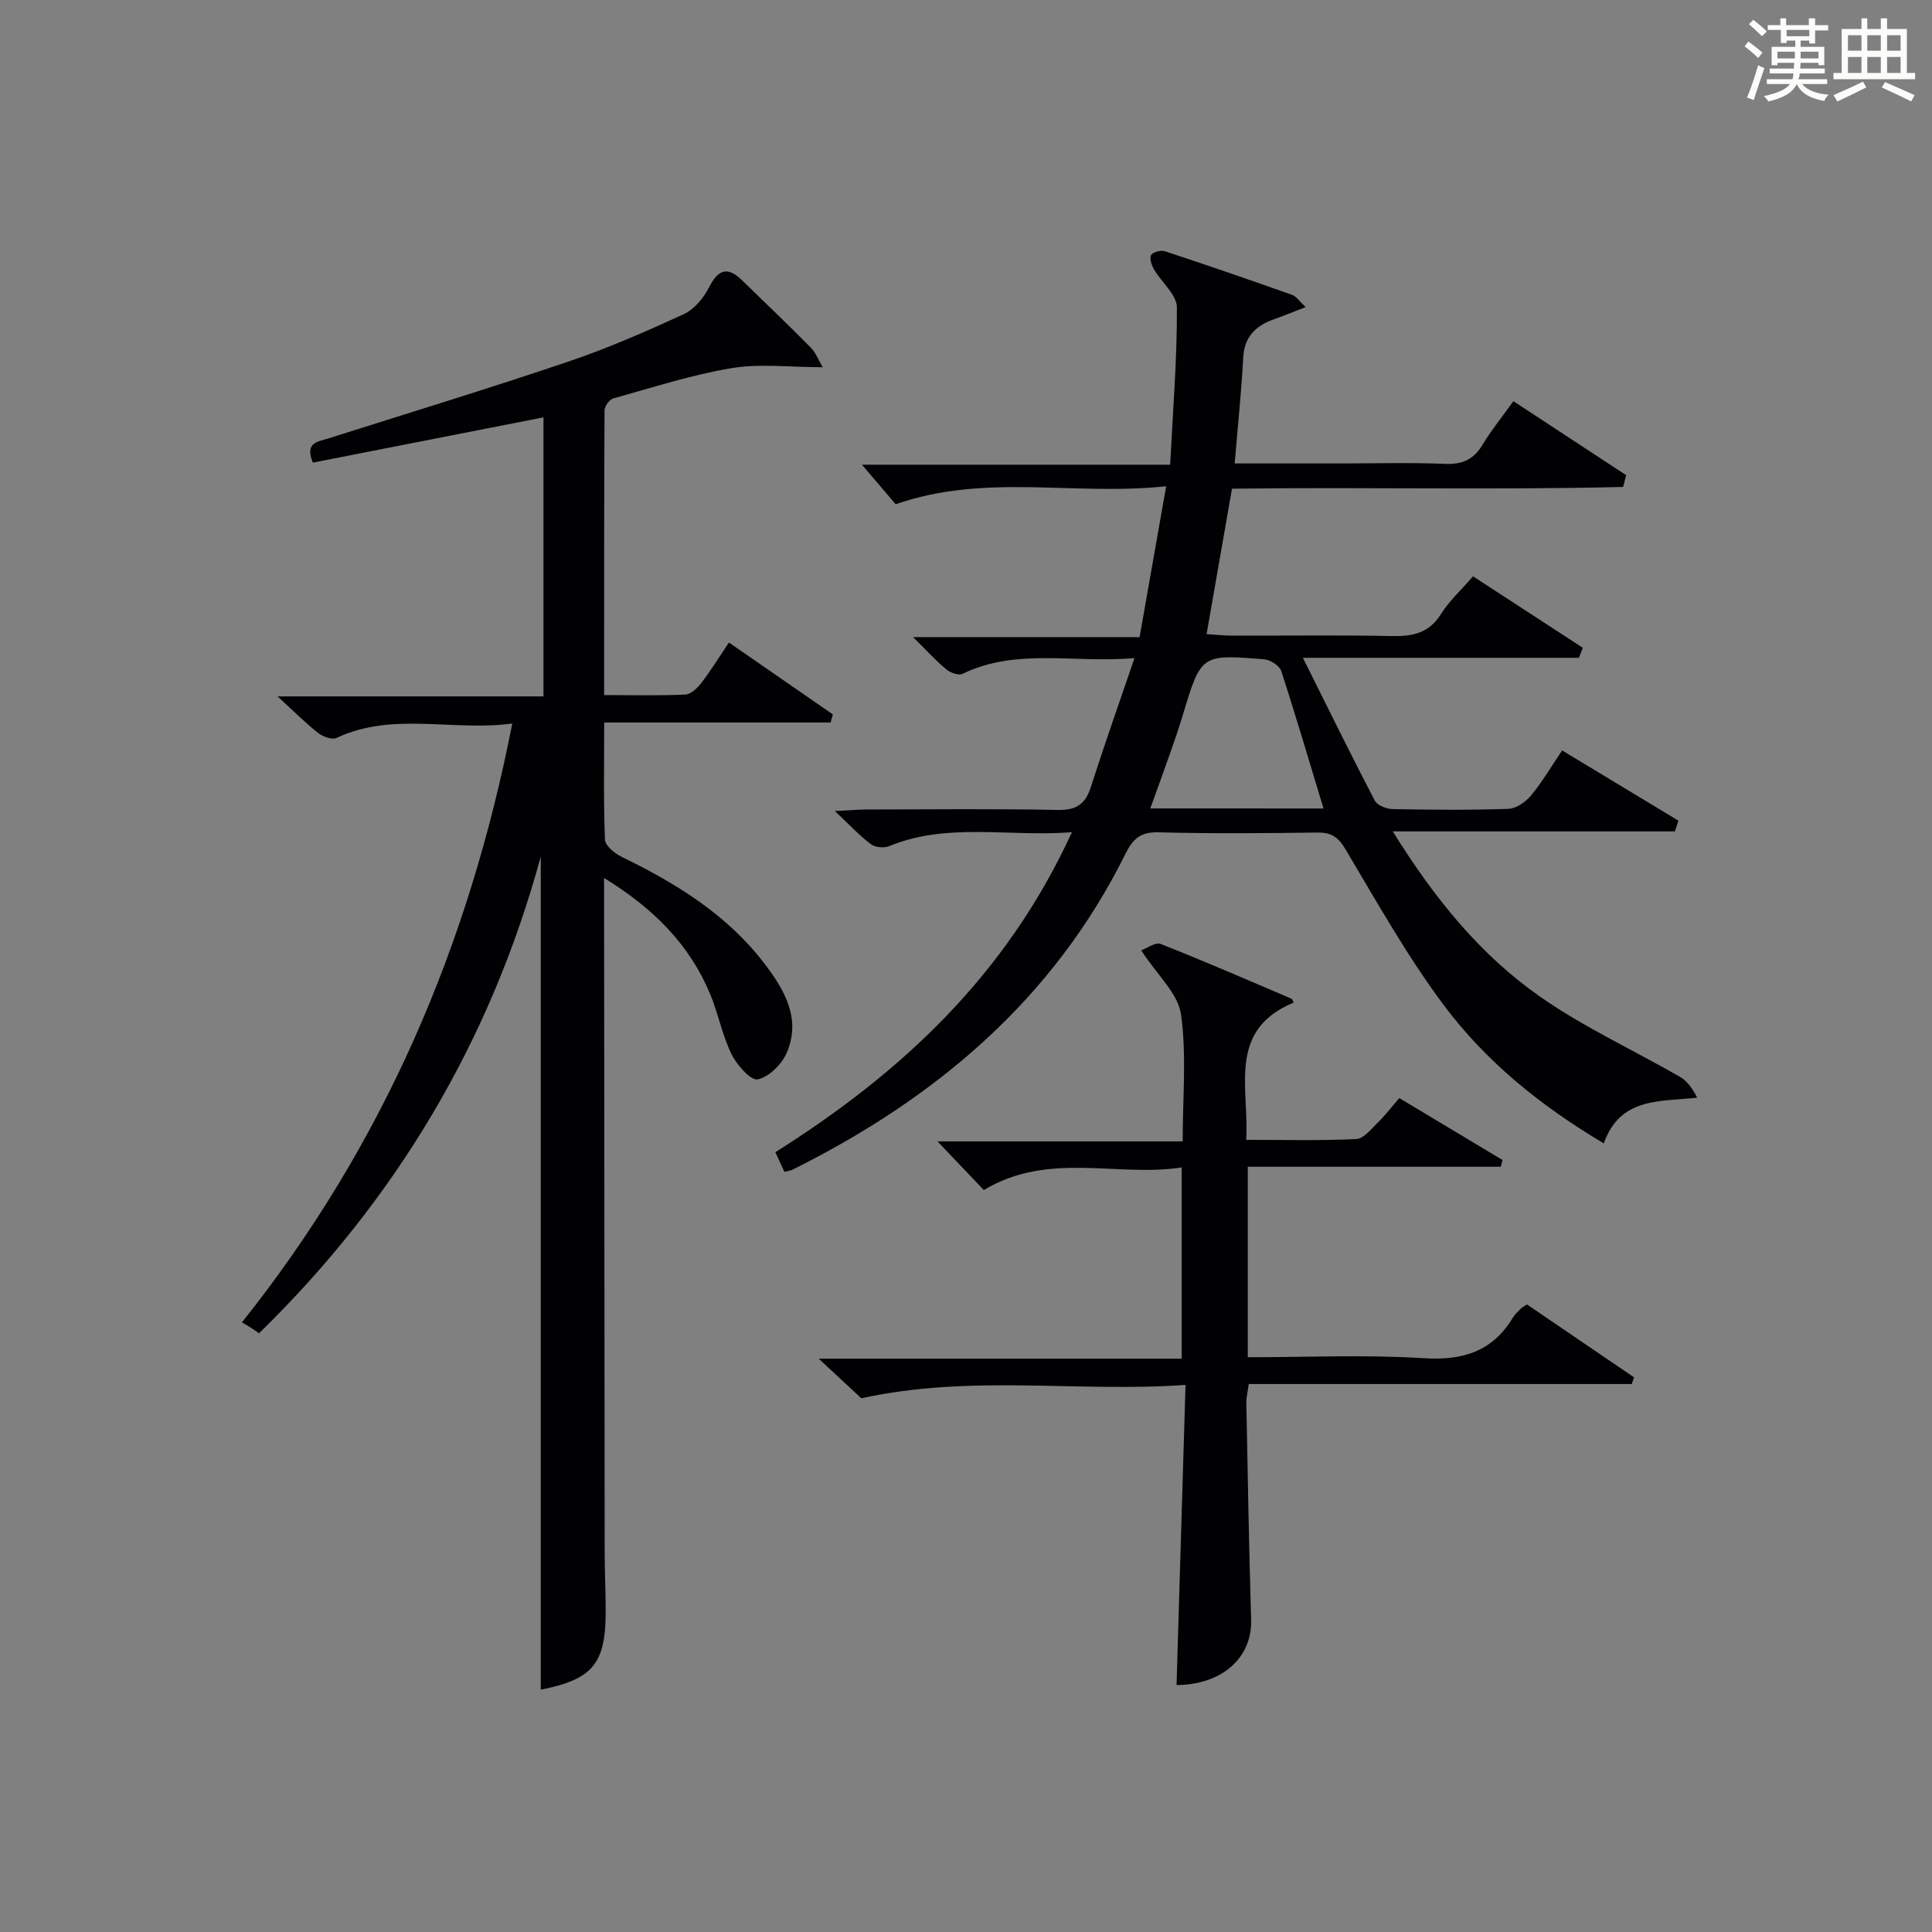 <?xml version="1.0" encoding="utf-8"?>
<svg version="1.1" id="漢_ZDIC_典" xmlns="http://www.w3.org/2000/svg" xmlns:xlink="http://www.w3.org/1999/xlink" x="0px" y="0px"
	 viewBox="0 0 400 400" style="enable-background:new 0 0 400 400;" xml:space="preserve">
<rect x="0" y="0" width="400" height="400" fill="#808080" stroke="none"/>
<style type="text/css">
	.st1{fill:#010104;}
	.st0{fill:#fbfcfa;}
</style>
<g>
	<path class="st0" d="M361.2,9.6l0.8-1c0.9,0.7,1.9,1.4,2.9,2.3L364,12C363,11,362,10.2,361.2,9.6z M361.7,20.2
		c0.9-2.1,1.6-4.3,2.3-6.7c0.4,0.2,0.8,0.4,1.3,0.6c-0.7,2.1-1.5,4.3-2.2,6.6L361.7,20.2z M362.1,5l0.9-0.9c1,0.8,2,1.6,2.8,2.4
		l-1,1C363.9,6.6,363,5.8,362.1,5z M374.6,3.8h1.2v1.4h2.7v1.1h-2.7v2.7h-1.2V8.4h-1.8v1.3h4.9v3.8h-1.2v-0.5h-3.7
		c0,0.4-0.1,0.9-0.1,1.2h5.1v1h-5.2c0,0.5-0.1,0.9-0.3,1.2h6v1h-5.2c1.1,1.3,2.9,2,5.5,2.2c-0.4,0.4-0.7,0.8-0.9,1.3
		c-2.9-0.5-4.8-1.6-5.7-3.5H372c-0.8,1.7-2.7,2.9-5.9,3.6c-0.2-0.4-0.6-0.8-0.9-1.1c2.8-0.6,4.6-1.4,5.4-2.5h-4.8v-1h5.3
		c0.1-0.3,0.2-0.7,0.2-1.2h-4.9v-1h5c0-0.4,0-0.8,0.1-1.2H368v0.5h-1.2V9.7h4.9V8.4h-1.8v0.5h-1.2V6.2H366V5.2h2.6V3.8h1.2v1.4h4.7
		V3.8z M368,12.1h3.6c0-0.4,0-0.9,0-1.4H368V12.1z M369.9,7.5h4.7V6.2h-4.7V7.5z M376.5,10.7h-3.7c0,0.5,0,1,0,1.4h3.7V10.7z"/>
	<path class="st0" d="M385.3,3.8h1.3V6h2.8V3.8h1.3V6h4.1v9.1h1.7v1.3h-16.9v-1.3h1.7V6h4.1V3.8z M385.7,16.9l0.7,1.2
		c-1.8,0.9-3.8,1.9-6,2.9c-0.2-0.4-0.5-0.8-0.8-1.3C381.9,18.7,383.9,17.8,385.7,16.9z M382.6,10.5h2.8V7.3h-2.8V10.5z M382.6,15.1
		h2.8v-3.3h-2.8V15.1z M386.6,10.5h2.8V7.3h-2.8V10.5z M386.6,15.1h2.8v-3.3h-2.8V15.1z M390.3,17c2.1,0.9,4.1,1.8,6.1,2.7l-0.7,1.3
		c-2.2-1.1-4.2-2-6.1-2.9L390.3,17z M393.5,7.3h-2.8v3.2h2.8V7.3z M390.7,15.1h2.8v-3.3h-2.8V15.1z"/>
	
	<path class="st1" d="M125.07,181.78c0,2.53,0,4.15,0,5.78c0.04,44.49,0.07,88.99,0.12,133.48c0,4.16,0.2,8.33,0.21,12.49
		c0.03,10.95-2.69,14.16-13.44,16.3c0-57.38,0-114.81,0-172.49c-10.4,38.18-29.95,71.01-58.33,98.7c-0.61-0.42-1.14-0.8-1.69-1.15
		c-0.57-0.36-1.16-0.69-1.85-1.1c29.26-36.72,46.96-77.94,55.97-123.99c-12.43,1.66-24.68-2.5-36.39,2.98
		c-0.93,0.43-2.81-0.25-3.78-1.01c-2.59-2.03-4.93-4.39-8.43-7.59c19.24,0,36.95,0,55.06,0c0-19.53,0-38.58,0-57.77
		c-15.9,3.12-31.78,6.23-47.75,9.37c-1.71-4.18,0.97-4.3,3.09-4.97c16.6-5.26,33.27-10.35,49.76-15.93
		c8.17-2.76,16.12-6.24,23.96-9.84c2.16-0.99,4.1-3.35,5.22-5.55c1.86-3.66,3.78-4.41,6.78-1.51c4.79,4.63,9.59,9.25,14.28,13.99
		c1.03,1.04,1.58,2.55,2.47,4.06c-6.84,0-13-0.79-18.86,0.19c-8.3,1.38-16.39,4.02-24.53,6.28c-0.79,0.22-1.77,1.63-1.78,2.5
		c-0.1,19.45-0.08,38.91-0.08,58.91c5.93,0,11.38,0.14,16.82-0.11c1.16-0.05,2.5-1.37,3.32-2.43c1.92-2.49,3.57-5.18,5.7-8.34
		c7.31,5.06,14.41,9.97,21.51,14.88c-0.16,0.56-0.32,1.12-0.47,1.68c-15.43,0-30.86,0-46.87,0c0,8.7-0.15,16.49,0.16,24.25
		c0.05,1.23,1.96,2.82,3.36,3.51c11.33,5.51,21.93,12,29.7,22.2c4.12,5.4,7.58,11.35,4.6,18.36c-1.02,2.4-3.68,5.06-6.02,5.56
		c-1.42,0.31-4.34-2.97-5.43-5.2c-1.95-3.99-2.77-8.52-4.5-12.63C142.67,195.48,135.27,188.05,125.07,181.78z"/>
	<path class="st1" d="M234.88,136.26c-12.75,1.07-24.47-2.15-35.59,3.25c-0.8,0.39-2.51-0.21-3.34-0.9c-2.16-1.79-4.06-3.89-6.91-6.7
		c16.07,0,31.21,0,46.9,0c1.84-10.47,3.58-20.33,5.5-31.24c-19,2.05-37.36-2.76-56,3.73c-1.91-2.25-4.39-5.15-6.98-8.19
		c20.65,0,41.64,0,63.81,0c0.56-11.18,1.45-21.88,1.39-32.57c-0.01-2.62-3.17-5.18-4.73-7.86c-0.5-0.87-0.99-2.31-0.61-2.96
		c0.38-0.64,2.04-1.08,2.87-0.8c8.81,2.9,17.59,5.93,26.33,9.03c0.83,0.29,1.42,1.25,2.81,2.53c-2.6,1-4.61,1.82-6.65,2.55
		c-3.75,1.35-6.06,3.61-6.29,7.94c-0.38,7.1-1.12,14.19-1.76,21.88c7.48,0,14.76,0,22.05,0c7.17,0,14.34-0.21,21.49,0.09
		c3.58,0.15,5.92-0.88,7.76-3.94c1.79-2.97,4-5.69,6.4-9.04c7.9,5.19,15.62,10.25,23.35,15.32c-0.21,0.81-0.42,1.63-0.63,2.44
		c-26.91,0.65-53.86,0-80.98,0.36c-1.74,9.99-3.45,19.74-5.26,30.11c1.94,0.12,3.67,0.31,5.41,0.31c11,0.03,22-0.14,32.99,0.09
		c4.31,0.09,7.68-0.63,10.15-4.59c1.65-2.64,4.05-4.82,6.61-7.78c7.61,4.96,15.18,9.88,22.74,14.8c-0.27,0.69-0.54,1.38-0.81,2.07
		c-18.49,0-36.98,0-57.15,0c5.37,10.76,10,20.22,14.88,29.56c0.51,0.99,2.41,1.74,3.68,1.76c7.99,0.16,16,0.23,23.99-0.05
		c1.62-0.06,3.57-1.43,4.68-2.76c2.31-2.78,4.16-5.95,6.44-9.33c8.24,4.98,16.16,9.76,24.08,14.54c-0.24,0.74-0.48,1.48-0.73,2.22
		c-19.12,0-38.23,0-58.41,0c8.72,14.06,18.23,25.66,30.58,34.28c9.06,6.32,19.26,11,28.88,16.54c1.5,0.86,2.59,2.42,3.56,4.32
		c-7.94,0.82-15.99-0.04-19.33,9.46c-13.15-7.82-24.4-16.96-33.08-28.56c-7.62-10.18-13.89-21.41-20.42-32.37
		c-1.52-2.54-2.96-3.47-5.8-3.43c-11,0.14-22,0.24-32.99-0.05c-3.67-0.09-5.24,1.43-6.73,4.42c-14.97,30.21-39.28,50.65-68.93,65.42
		c-0.44,0.22-0.95,0.27-1.69,0.46c-0.6-1.29-1.2-2.59-1.88-4.07c26.12-16.46,47.84-36.67,61.4-66.25
		c-13.35,1.01-25.79-2.09-37.84,2.89c-1.06,0.44-2.9,0.26-3.79-0.41c-2.33-1.75-4.34-3.93-7.45-6.86c3.19-0.16,4.93-0.32,6.66-0.32
		c13.16-0.02,26.33-0.17,39.49,0.09c3.83,0.08,5.7-1.17,6.84-4.72C228.6,154.35,231.62,145.81,234.88,136.26z M274.02,167.39
		c-3-9.89-5.74-19.23-8.76-28.48c-0.36-1.09-2.23-2.29-3.48-2.4c-13.13-1.08-13.12-1.01-16.91,11.6c-0.81,2.69-1.73,5.34-2.66,7.98
		c-1.28,3.65-2.61,7.28-4.06,11.29C250.39,167.39,261.97,167.39,274.02,167.39z"/>
	<path class="st1" d="M236.27,196.75c1.22-0.43,2.97-1.74,4.03-1.32c9.1,3.59,18.08,7.5,27.08,11.34c0.23,0.1,0.32,0.53,0.47,0.81
		c-13.84,5.7-9.18,17.62-9.84,28.41c7.89,0,15.35,0.2,22.78-0.16c1.55-0.07,3.11-2.09,4.47-3.41c1.52-1.48,2.82-3.2,4.45-5.07
		c7.3,4.38,14.34,8.6,21.38,12.82c-0.12,0.46-0.24,0.93-0.36,1.39c-17.36,0-34.71,0-52.39,0c0,13.47,0,26.18,0,39.44
		c12.22,0,24.37-0.56,36.43,0.2c8.11,0.51,14.2-1.37,18.45-8.39c0.42-0.7,1.07-1.27,1.64-1.87c0.22-0.23,0.54-0.38,1.28-0.87
		c7.28,4.96,14.73,10.03,22.18,15.1c-0.16,0.46-0.32,0.92-0.48,1.38c-26.35,0-52.71,0-79.3,0c-0.23,1.72-0.53,2.81-0.5,3.9
		c0.29,14.97,0.55,29.95,0.99,44.91c0.23,7.86-6.03,13.46-15.44,13.51c0.61-20.38,1.22-40.76,1.86-62.14
		c-22.43,1.59-44.32-2.23-67.12,2.77c-1.96-1.82-4.99-4.64-8.82-8.2c25.56,0,50.19,0,75.15,0c0-13.31,0-26.03,0-39.6
		c-13.49,2.08-27.53-3.4-40.97,4.69c-2.78-2.92-5.84-6.13-9.59-10.08c17.28,0,33.75,0,50.76,0c0-9.18,0.84-17.89-0.35-26.31
		C243.91,205.72,239.65,201.95,236.27,196.75z"/>
	
</g>
</svg>
